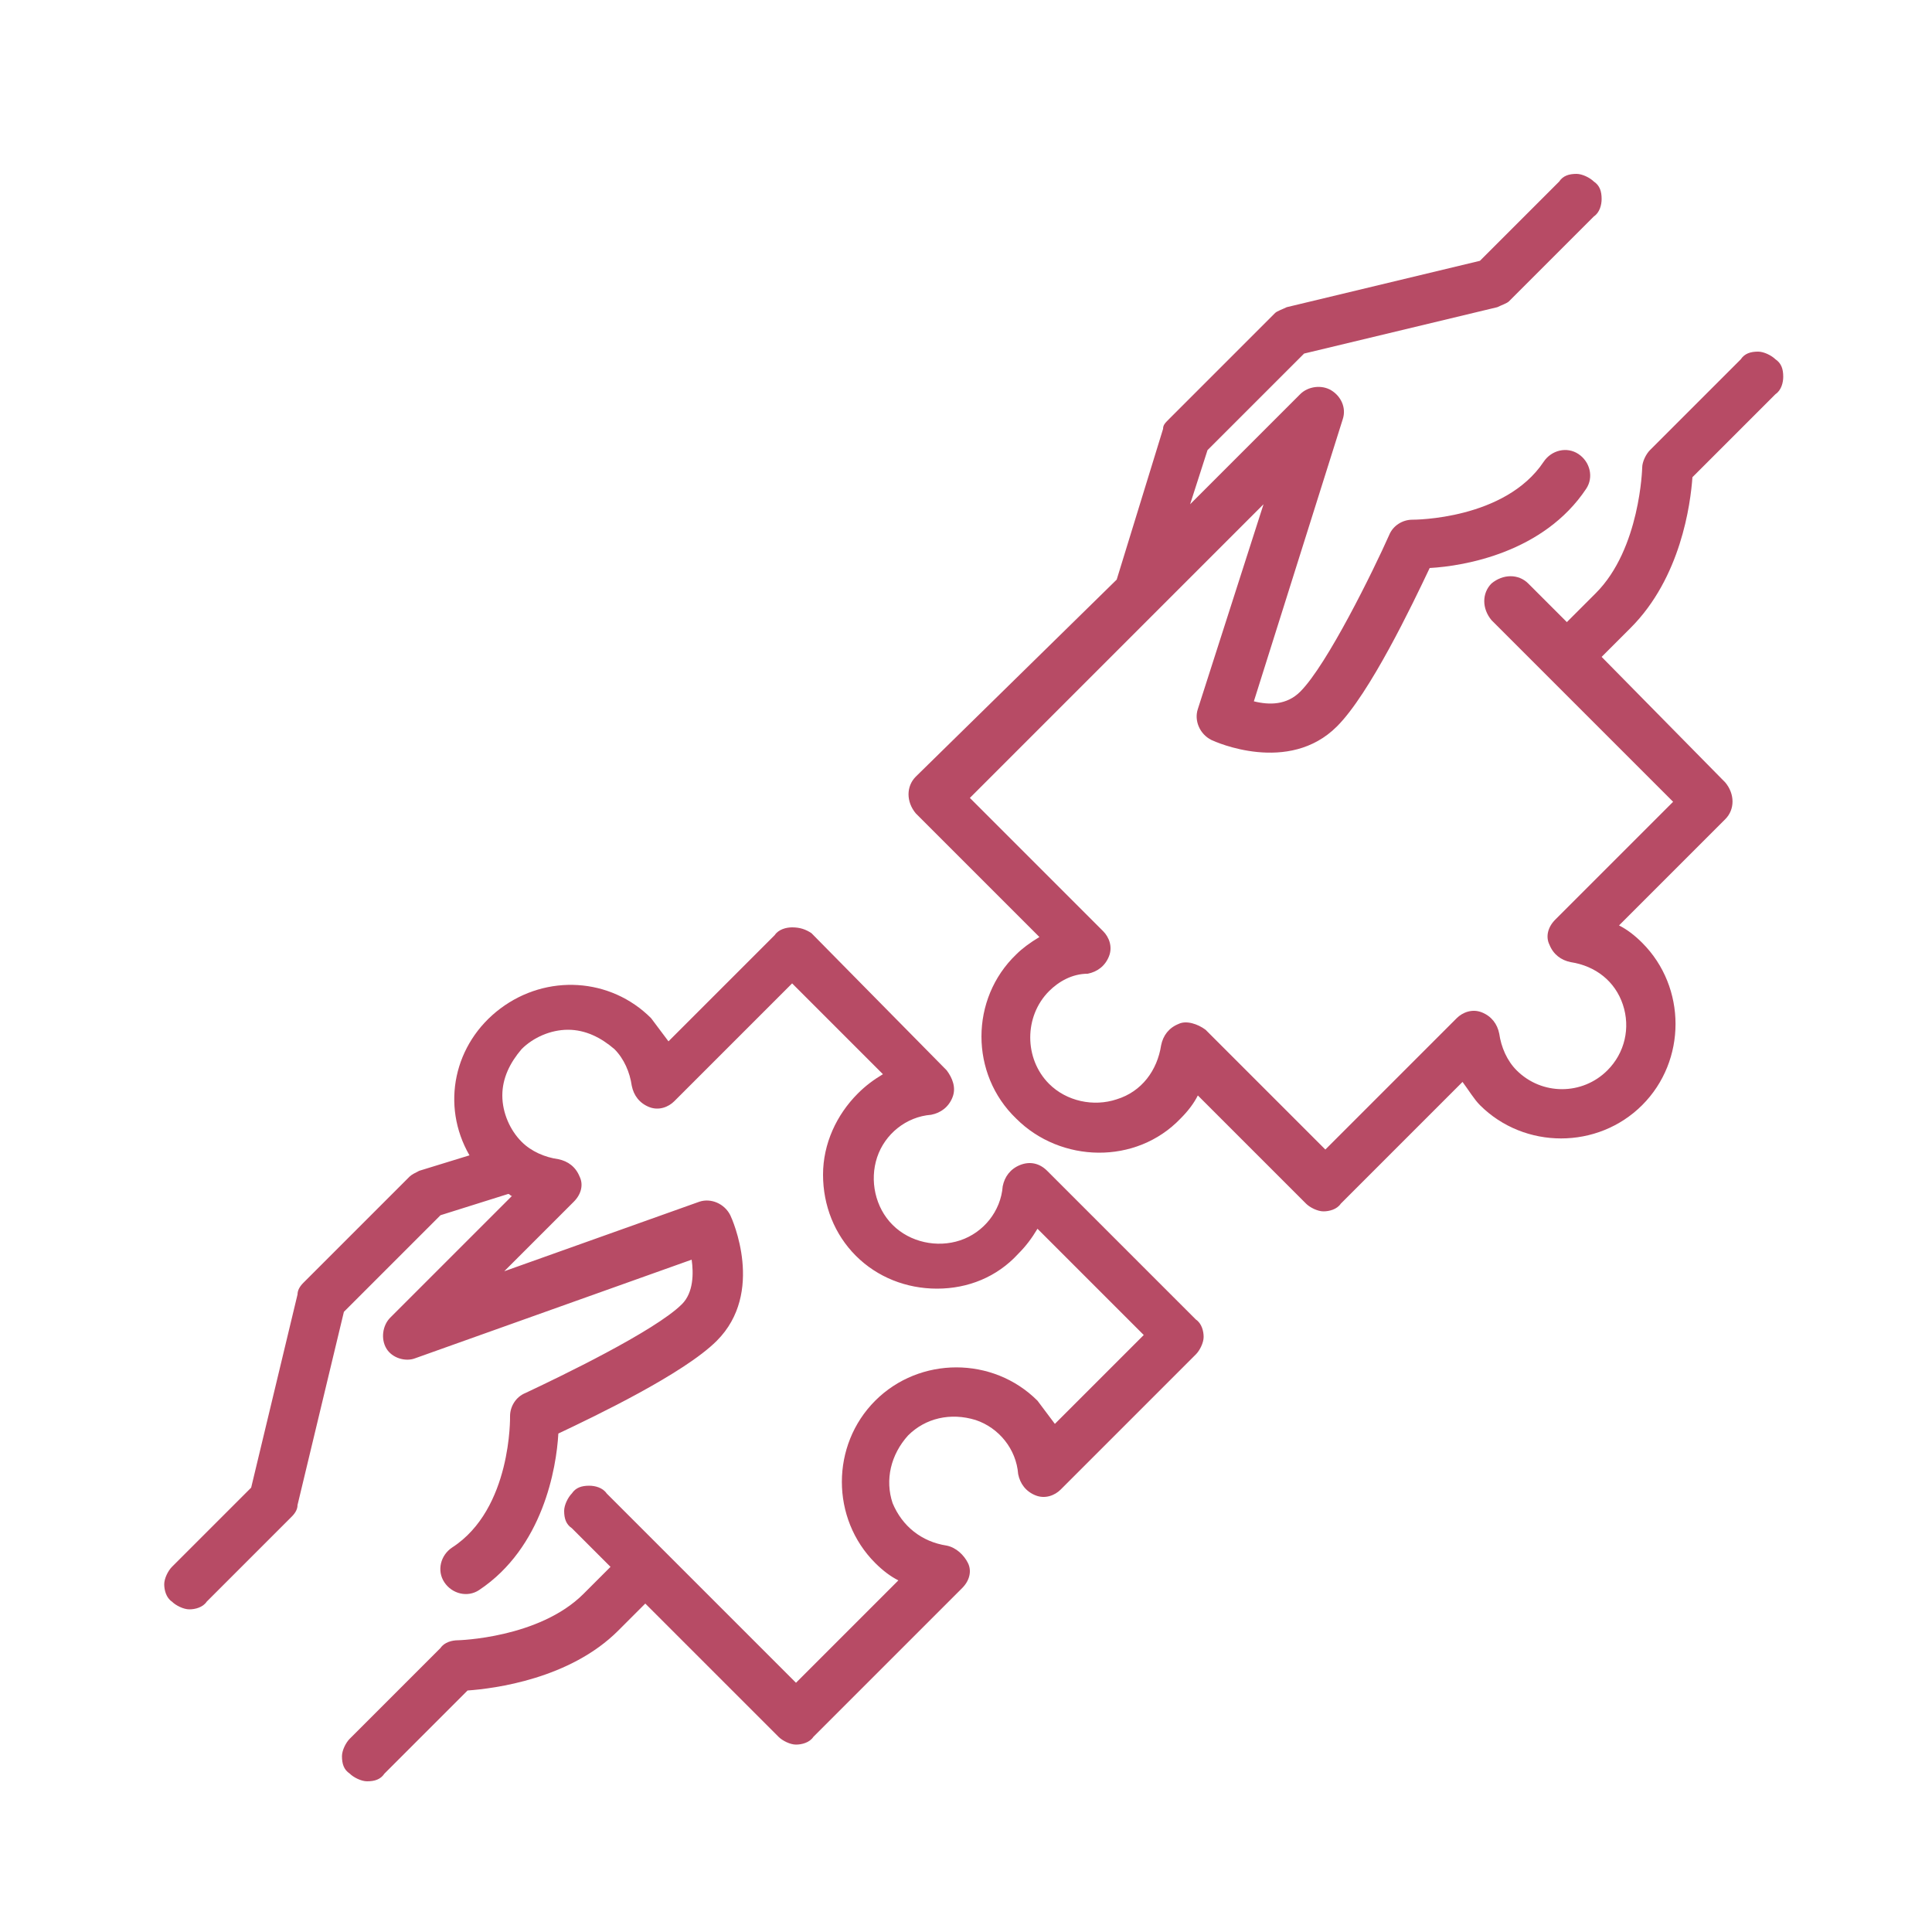 <?xml version="1.0" encoding="UTF-8"?>
<!-- Generator: Adobe Illustrator 27.5.0, SVG Export Plug-In . SVG Version: 6.00 Build 0)  -->
<svg xmlns="http://www.w3.org/2000/svg" xmlns:xlink="http://www.w3.org/1999/xlink" version="1.1" id="Layer_1" x="0px" y="0px" viewBox="0 0 100 100" style="enable-background:new 0 0 100 100;" xml:space="preserve">
<style type="text/css">
	.st0{fill:#B74B65;}
</style>
<g>
	<g>
		<path class="st0" d="M87.6,24.7l4.3-4.3c0.3-0.2,0.4-0.6,0.4-0.9c0-0.4-0.1-0.7-0.4-0.9c-0.2-0.2-0.6-0.4-0.9-0.4    c-0.4,0-0.7,0.1-0.9,0.4l-4.7,4.7c-0.2,0.2-0.4,0.6-0.4,0.9c0,0-0.1,4.2-2.4,6.5l-1.5,1.5l-2-2c-0.5-0.5-1.3-0.5-1.9,0    c-0.5,0.5-0.5,1.3,0,1.9l9.4,9.4l-6.1,6.1c-0.4,0.4-0.5,0.9-0.3,1.3c0.2,0.5,0.6,0.8,1.1,0.9c1.3,0.2,2.3,1,2.7,2.2    c0.4,1.2,0.1,2.5-0.8,3.4c-1.3,1.3-3.4,1.3-4.7,0c-0.5-0.5-0.8-1.2-0.9-1.9c-0.1-0.5-0.4-0.9-0.9-1.1c-0.5-0.2-1,0-1.3,0.3    l-6.8,6.8l-6.2-6.2C62,53,61.4,52.8,61,53c-0.5,0.2-0.8,0.6-0.9,1.1c-0.2,1.3-1,2.4-2.3,2.8c-1.2,0.4-2.6,0.1-3.5-0.8    c-1.3-1.3-1.3-3.5,0-4.8c0.5-0.5,1.2-0.9,2-0.9c0.5-0.1,0.9-0.4,1.1-0.9c0.2-0.5,0-1-0.3-1.3l-6.9-6.9l15.2-15.2L62,36.7    c-0.2,0.6,0.1,1.3,0.7,1.6c0.2,0.1,4,1.8,6.5-0.7c1.7-1.7,3.9-6.3,4.8-8.2c1.8-0.1,5.9-0.8,8.1-4.1c0.4-0.6,0.2-1.4-0.4-1.8    c-0.6-0.4-1.4-0.2-1.8,0.4c-2,3-6.7,3-6.8,3c-0.5,0-1,0.3-1.2,0.8c-0.8,1.8-3.2,6.7-4.6,8.1c-0.7,0.7-1.6,0.7-2.4,0.5l4.6-14.6    c0.2-0.6-0.1-1.2-0.6-1.5c-0.5-0.3-1.2-0.2-1.6,0.2l-5.7,5.7l0.9-2.8l5-5l10-2.4c0.2-0.1,0.5-0.2,0.6-0.3l4.4-4.4    c0.3-0.2,0.4-0.6,0.4-0.9c0-0.4-0.1-0.7-0.4-0.9c-0.2-0.2-0.6-0.4-0.9-0.4c-0.4,0-0.7,0.1-0.9,0.4l-4.1,4.1l-10,2.4    c-0.2,0.1-0.5,0.2-0.6,0.3l-5.5,5.5c-0.2,0.2-0.3,0.3-0.3,0.5l-2.4,7.8L47.4,40.2c-0.5,0.5-0.5,1.3,0,1.9l6.4,6.4    c-0.5,0.3-0.9,0.6-1.2,0.9c-2.4,2.3-2.4,6.2,0,8.5c2.3,2.3,6.2,2.4,8.5,0c0.4-0.4,0.7-0.8,0.9-1.2l5.6,5.6    c0.2,0.2,0.6,0.4,0.9,0.4c0.3,0,0.7-0.1,0.9-0.4l6.3-6.3c0.3,0.4,0.6,0.9,0.9,1.2c2.3,2.3,6.1,2.3,8.4,0c2.3-2.3,2.3-6.1,0-8.4    c-0.4-0.4-0.8-0.7-1.2-0.9l5.5-5.5c0.5-0.5,0.5-1.3,0-1.9L82.9,34l1.5-1.5C87,29.9,87.5,26.1,87.6,24.7L87.6,24.7z M87.6,24.7"></path>
		<path class="st0" d="M54.2,60.6c-0.4-0.4-0.9-0.5-1.4-0.3c-0.5,0.2-0.8,0.6-0.9,1.1c-0.1,1.3-1,2.4-2.2,2.8    c-1.2,0.4-2.6,0.1-3.5-0.8c-0.9-0.9-1.2-2.3-0.8-3.5c0.4-1.2,1.5-2.1,2.8-2.2c0.5-0.1,0.9-0.4,1.1-0.9c0.2-0.5,0-1-0.3-1.4    L42,48.3C41.7,48.1,41.4,48,41,48c-0.3,0-0.7,0.1-0.9,0.4l-5.5,5.5c-0.3-0.4-0.6-0.8-0.9-1.2c-2.1-2.1-5.4-2.3-7.8-0.5    c-2.4,1.8-3.1,5-1.6,7.6l-2.6,0.8c-0.2,0.1-0.4,0.2-0.5,0.3l-5.5,5.5c-0.2,0.2-0.3,0.4-0.3,0.6l-2.4,10l-4.1,4.1    c-0.2,0.2-0.4,0.6-0.4,0.9c0,0.3,0.1,0.7,0.4,0.9c0.2,0.2,0.6,0.4,0.9,0.4c0.3,0,0.7-0.1,0.9-0.4l4.4-4.4c0.2-0.2,0.3-0.4,0.3-0.6    l2.4-10l5-5l3.5-1.1c0.1,0,0.1,0.1,0.2,0.1l-6.3,6.3c-0.4,0.4-0.5,1.1-0.2,1.6c0.3,0.5,1,0.7,1.5,0.5l14.3-5.1    c0.1,0.7,0.1,1.7-0.5,2.3c-1.4,1.4-6.4,3.8-8.1,4.6c-0.5,0.2-0.8,0.7-0.8,1.2c0,0,0.1,4.8-3,6.8c-0.6,0.4-0.8,1.2-0.4,1.8    c0.4,0.6,1.2,0.8,1.8,0.4c3.3-2.2,4-6.3,4.1-8.1c1.9-0.9,6.5-3.1,8.2-4.8c2.5-2.5,0.8-6.3,0.7-6.5c-0.3-0.6-1-0.9-1.6-0.7    l-10.1,3.6l3.6-3.6c0.4-0.4,0.5-0.9,0.3-1.3c-0.2-0.5-0.6-0.8-1.1-0.9c-0.7-0.1-1.4-0.4-1.9-0.9c-0.6-0.6-1-1.5-1-2.4    c0-0.9,0.4-1.7,1-2.4c0.6-0.6,1.5-1,2.4-1c0.9,0,1.7,0.4,2.4,1c0.5,0.5,0.8,1.2,0.9,1.9c0.1,0.5,0.4,0.9,0.9,1.1    c0.5,0.2,1,0,1.3-0.3l6.1-6.1l4.7,4.7c-0.5,0.3-0.9,0.6-1.3,1c-1.1,1.1-1.8,2.6-1.8,4.2c0,1.6,0.6,3.1,1.7,4.2    c1.1,1.1,2.6,1.7,4.2,1.7c1.6,0,3.1-0.6,4.2-1.8c0.4-0.4,0.7-0.8,1-1.3l5.5,5.5l-4.6,4.6c-0.3-0.4-0.6-0.8-0.9-1.2    c-2.3-2.3-6.1-2.3-8.4,0c-2.3,2.3-2.3,6.1,0,8.4c0.4,0.4,0.8,0.7,1.2,0.9l-5.3,5.3l-9.8-9.8c-0.2-0.3-0.6-0.4-0.9-0.4    c-0.4,0-0.7,0.1-0.9,0.4c-0.2,0.2-0.4,0.6-0.4,0.9c0,0.4,0.1,0.7,0.4,0.9l2,2l-1.4,1.4c-2.3,2.3-6.5,2.4-6.5,2.4h0    c-0.3,0-0.7,0.1-0.9,0.4l-4.7,4.7c-0.2,0.2-0.4,0.6-0.4,0.9c0,0.4,0.1,0.7,0.4,0.9c0.2,0.2,0.6,0.4,0.9,0.4c0.4,0,0.7-0.1,0.9-0.4    l4.3-4.3c1.4-0.1,5.3-0.6,7.8-3.1l1.4-1.4l6.9,6.9c0.2,0.2,0.6,0.4,0.9,0.4c0.3,0,0.7-0.1,0.9-0.4l7.7-7.7    c0.4-0.4,0.5-0.9,0.3-1.3s-0.6-0.8-1.1-0.9c-1.3-0.2-2.3-1-2.8-2.2c-0.4-1.2-0.1-2.5,0.8-3.5c0.9-0.9,2.2-1.2,3.5-0.8    c1.2,0.4,2.1,1.5,2.2,2.8c0.1,0.5,0.4,0.9,0.9,1.1c0.5,0.2,1,0,1.3-0.3l7-7c0.2-0.2,0.4-0.6,0.4-0.9c0-0.3-0.1-0.7-0.4-0.9    L54.2,60.6z M54.2,60.6"></path>
	</g>
</g>
</svg>

